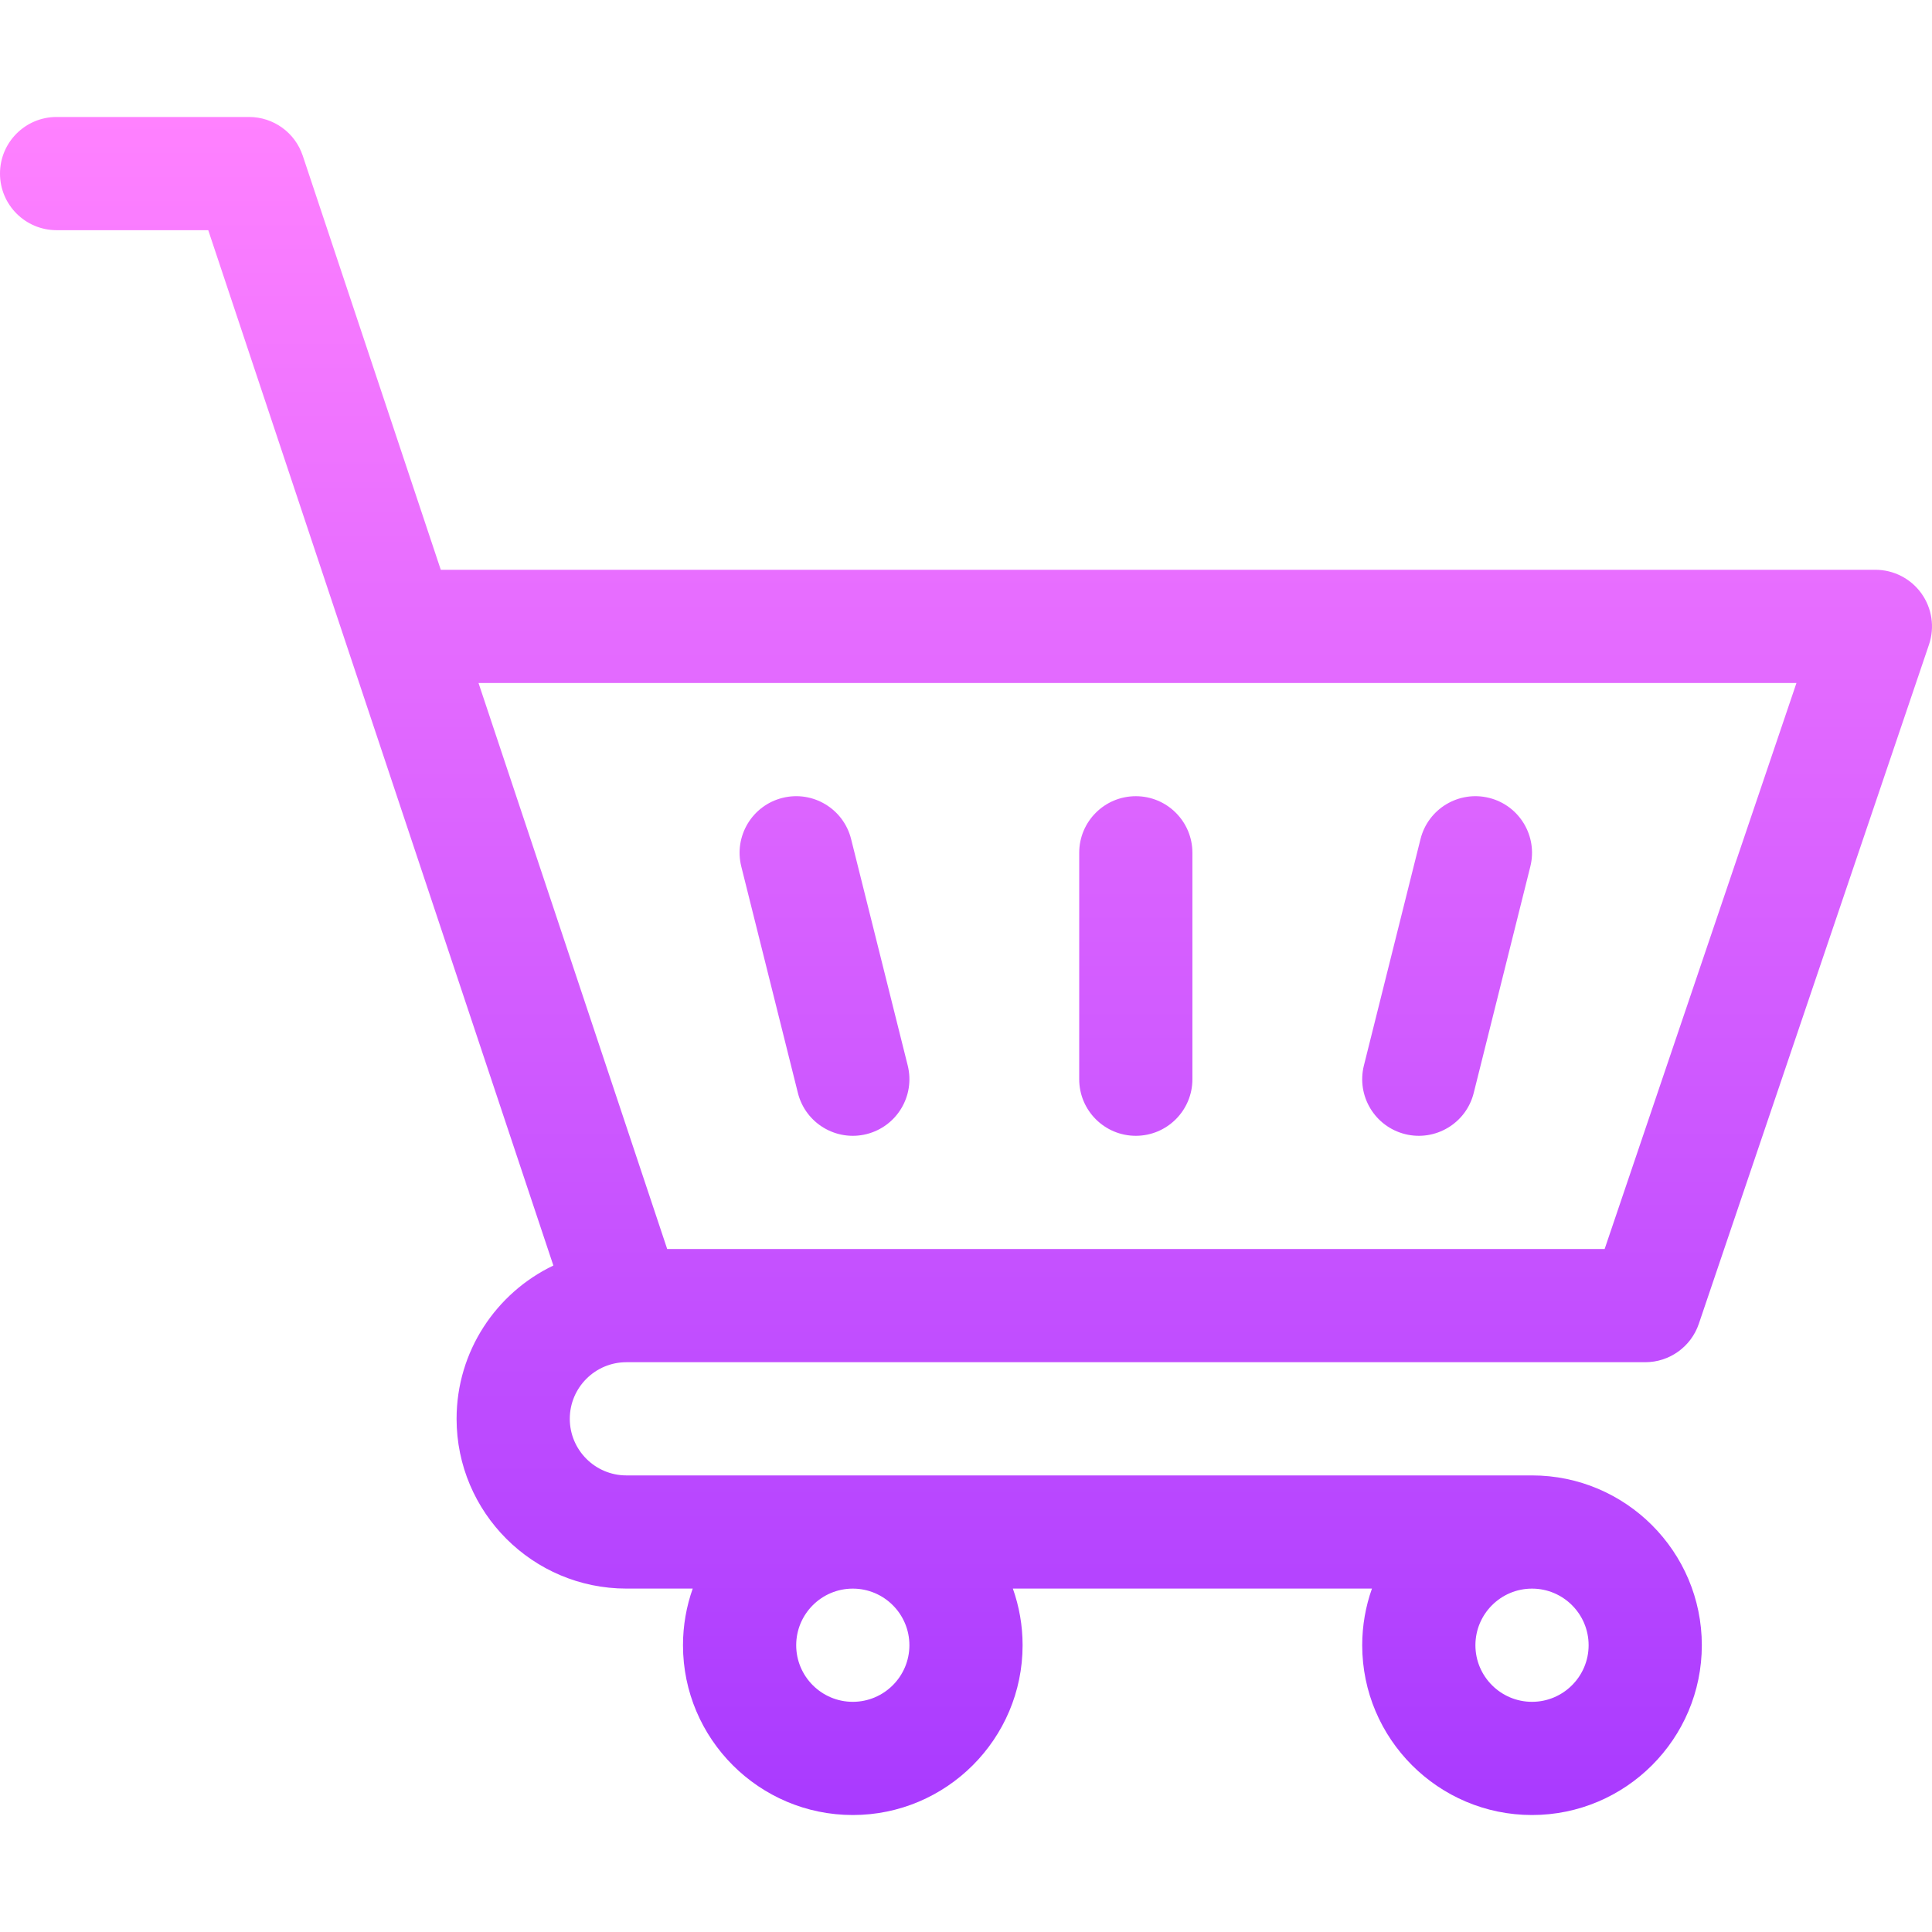 <svg id="Capa_1" enable-background="new 0 0 512 512" height="512" viewBox="0 0 512 512" width="512" xmlns="http://www.w3.org/2000/svg" xmlns:xlink="http://www.w3.org/1999/xlink"><linearGradient id="SVGID_1_" gradientUnits="userSpaceOnUse" x1="256" x2="256" y1="481" y2="31"><stop offset="0" stop-color="#a93aff"/><stop offset="1" stop-color="#ff81ff"/></linearGradient><g><g><path d="m166 361h270c6.429 0 12.143-4.097 14.207-10.186l61-180c1.552-4.579.801-9.625-2.016-13.555s-7.356-6.259-12.191-6.259h-380.188l-36.582-109.744c-2.042-6.125-7.773-10.256-14.23-10.256h-51c-8.284 0-15 6.716-15 15s6.716 15 15 15h40.188c2.554 7.661 91.231 273.693 91.459 274.377-15.153 7.249-25.647 22.734-25.647 40.623 0 24.813 20.187 44.99 45 44.99h17.58c-1.665 4.694-2.58 9.751-2.58 15.01 0 24.813 20.187 45 45 45s45-20.187 45-45c0-5.258-.915-10.305-2.58-15.01h95.161c-1.665 4.705-2.58 9.751-2.58 15.01 0 24.813 20.187 45 45 45s45-20.187 45-45-20.187-45-45-45h-240.001c-8.271 0-15-6.729-15-15s6.729-15 15-15zm240 60c8.271 0 15 6.729 15 15s-6.729 15-15 15-15-6.729-15-15 6.729-15 15-15zm-180 0c8.271 0 15 6.729 15 15s-6.729 15-15 15-15-6.729-15-15 6.729-15 15-15zm-99.188-240h349.267l-50.833 150h-248.434zm245.55 119.552c8.002 1.999 16.172-2.841 18.19-10.914l15-60c2.009-8.037-2.877-16.181-10.914-18.19-8.037-2.007-16.181 2.877-18.19 10.914l-15 60c-2.01 8.037 2.877 16.181 10.914 18.19zm-160.914-10.914c2.018 8.071 10.185 12.915 18.19 10.914 8.037-2.009 12.923-10.153 10.914-18.19l-15-60c-2.009-8.037-10.154-12.924-18.19-10.914-8.037 2.009-12.923 10.153-10.914 18.19zm89.552 11.362c8.284 0 15-6.716 15-15v-60c0-8.284-6.716-15-15-15s-15 6.716-15 15v60c0 8.284 6.716 15 15 15z" fill="url(#SVGID_1_)"/></g></g></svg>